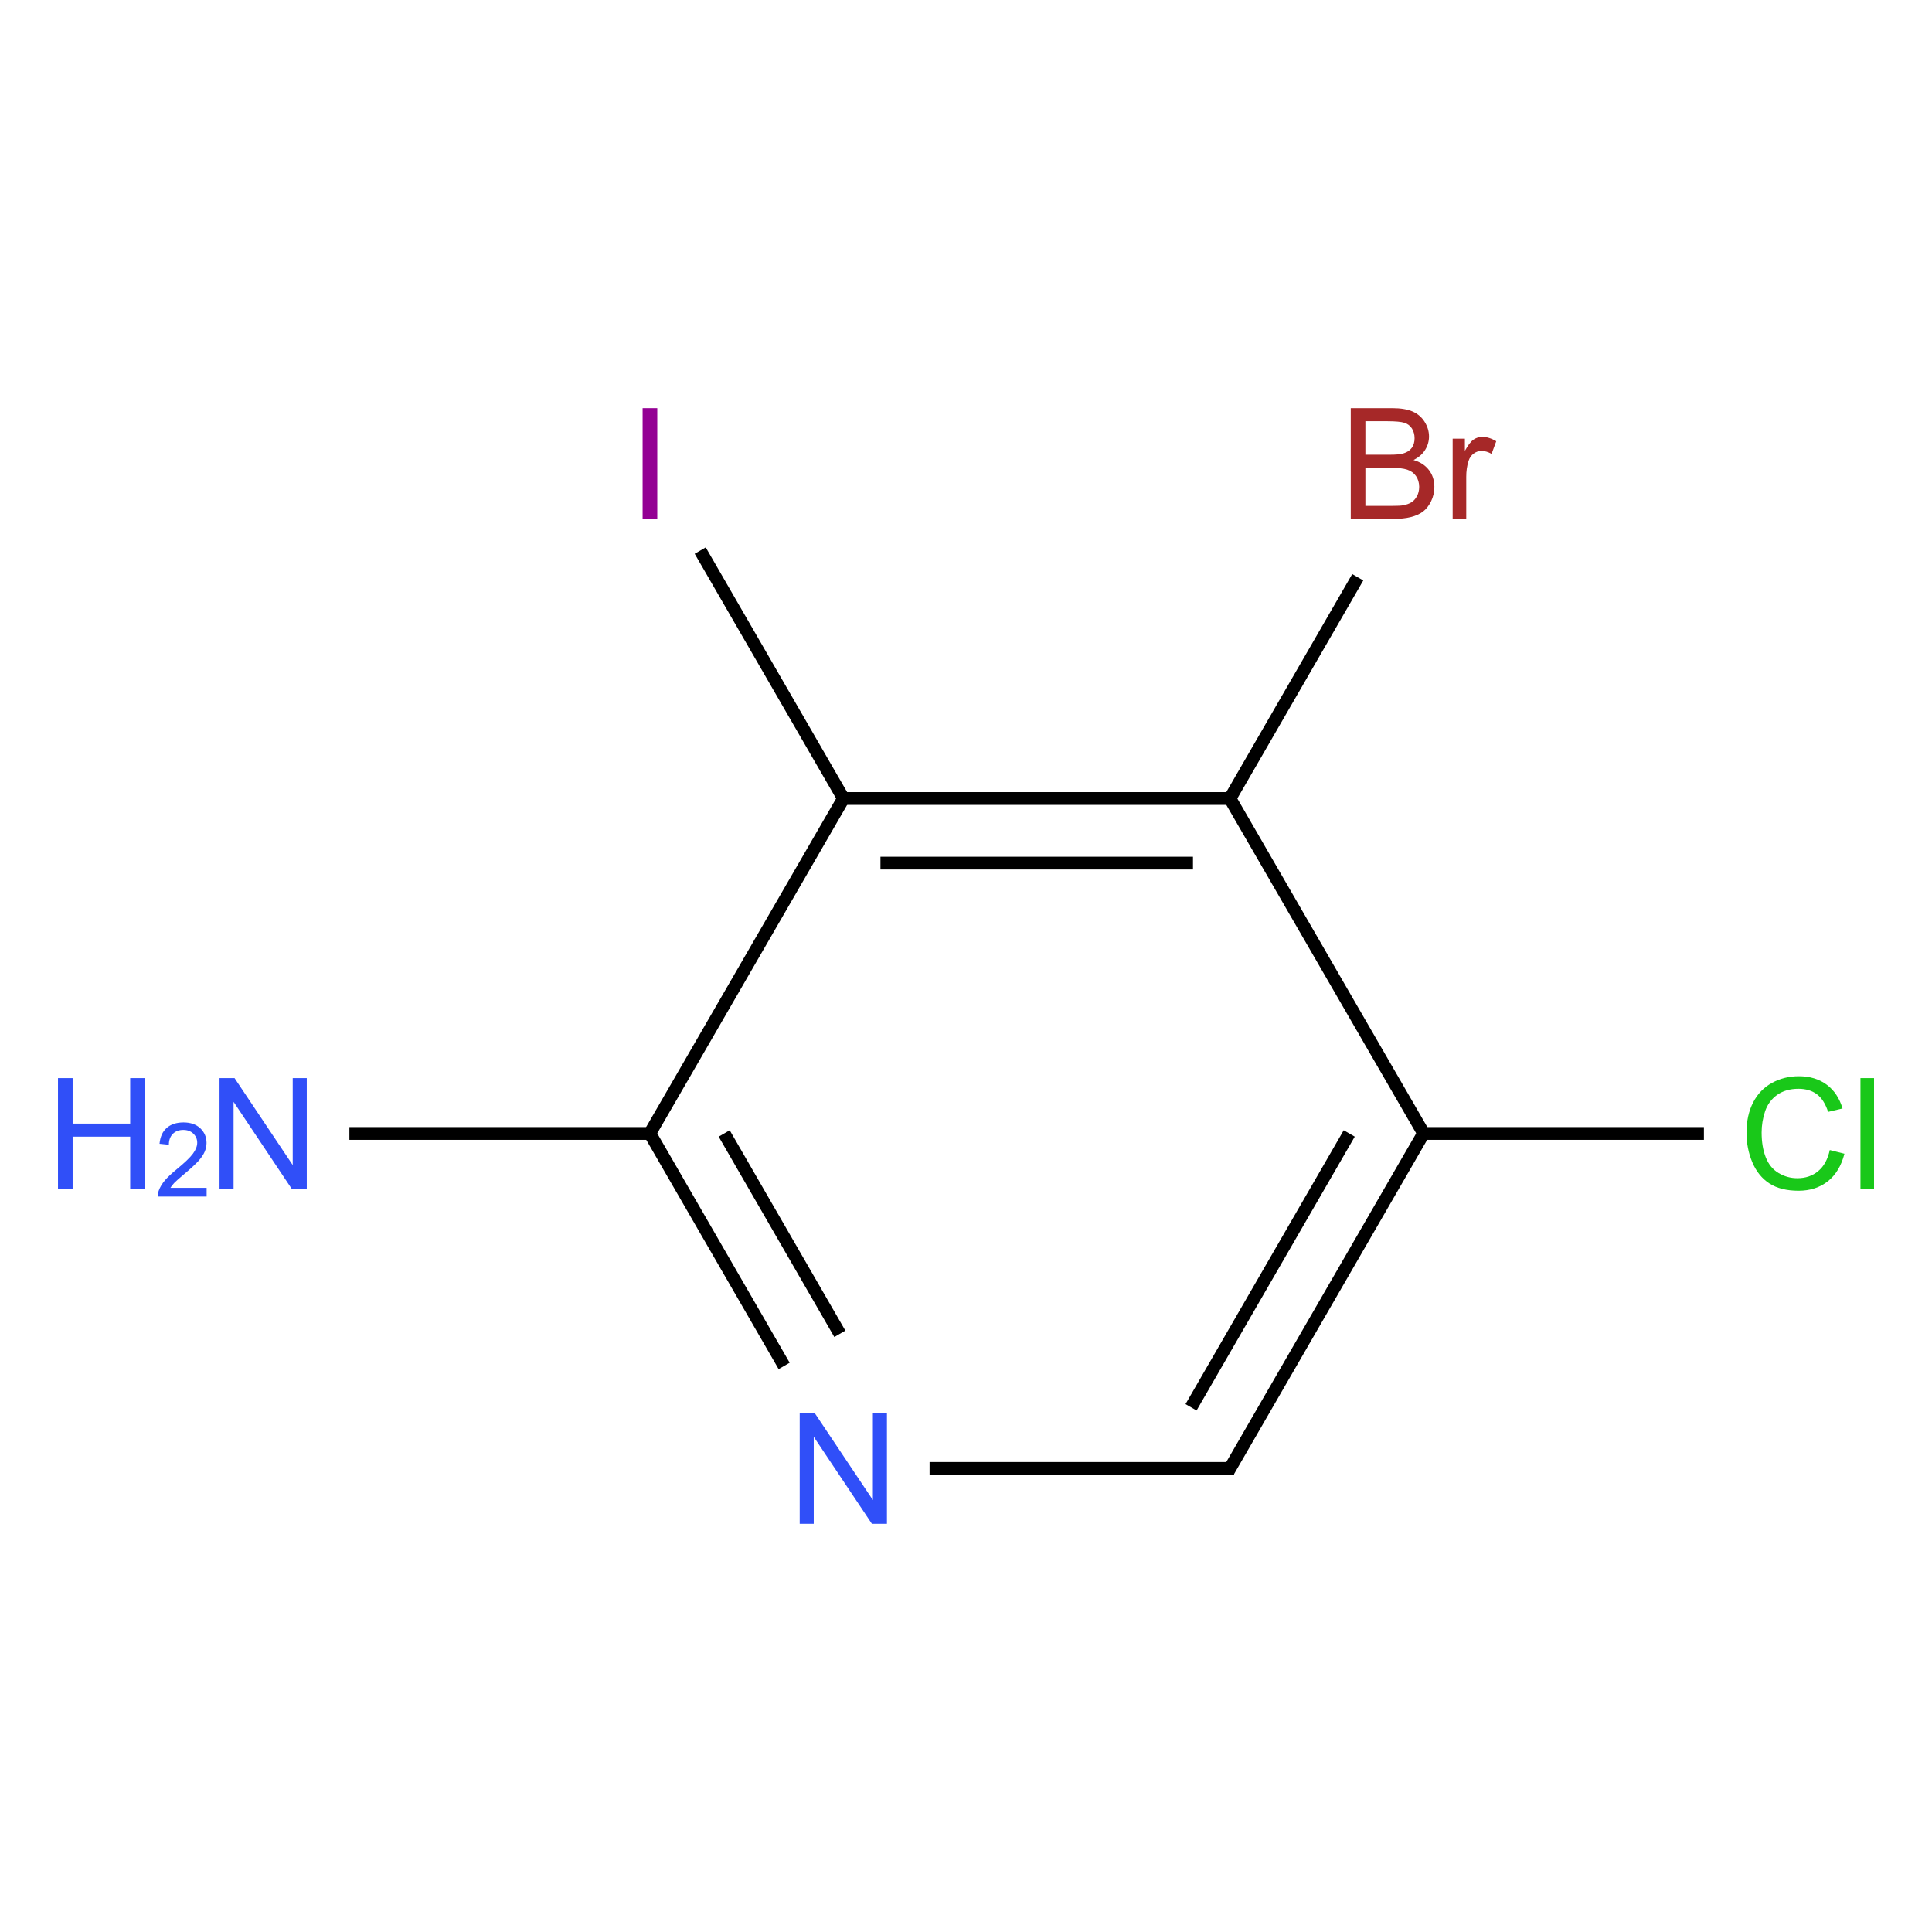 <?xml version="1.0" encoding="UTF-8"?>
<svg xmlns="http://www.w3.org/2000/svg" xmlns:xlink="http://www.w3.org/1999/xlink" width="400pt" height="400pt" viewBox="0 0 400 400" version="1.1">
<defs>
<g>
<symbol overflow="visible" id="glyph0-0">
<path style="stroke:none;" d="M 4.004 0 L 4.004 -20.02 L 20.02 -20.02 L 20.02 0 Z M 4.504 -0.5 L 19.52 -0.5 L 19.52 -19.52 L 4.504 -19.52 Z "/>
</symbol>
<symbol overflow="visible" id="glyph0-1">
<path style="stroke:none;" d="M 2.441 0 L 2.441 -22.93 L 5.551 -22.93 L 17.594 -4.926 L 17.594 -22.93 L 20.504 -22.93 L 20.504 0 L 17.391 0 L 5.348 -18.02 L 5.348 0 Z "/>
</symbol>
<symbol overflow="visible" id="glyph0-2">
<path style="stroke:none;" d="M 2.566 0 L 2.566 -22.93 L 5.598 -22.93 L 5.598 -13.512 L 17.516 -13.512 L 17.516 -22.93 L 20.551 -22.93 L 20.551 0 L 17.516 0 L 17.516 -10.809 L 5.598 -10.809 L 5.598 0 Z "/>
</symbol>
<symbol overflow="visible" id="glyph0-3">
<path style="stroke:none;" d="M 18.832 -8.039 L 21.867 -7.273 C 21.227 -4.777 20.078 -2.879 18.43 -1.57 C 16.773 -0.266 14.754 0.387 12.371 0.391 C 9.895 0.387 7.887 -0.113 6.34 -1.117 C 4.793 -2.121 3.613 -3.578 2.805 -5.488 C 1.996 -7.395 1.594 -9.445 1.594 -11.637 C 1.594 -14.023 2.047 -16.105 2.961 -17.883 C 3.871 -19.66 5.172 -21.008 6.855 -21.934 C 8.539 -22.855 10.391 -23.32 12.418 -23.32 C 14.707 -23.32 16.637 -22.734 18.203 -21.566 C 19.766 -20.398 20.855 -18.758 21.473 -16.641 L 18.488 -15.938 C 17.949 -17.605 17.18 -18.82 16.172 -19.582 C 15.16 -20.34 13.887 -20.719 12.355 -20.723 C 10.59 -20.719 9.117 -20.297 7.938 -19.457 C 6.754 -18.609 5.922 -17.477 5.441 -16.055 C 4.961 -14.633 4.723 -13.164 4.723 -11.652 C 4.723 -9.699 5.004 -7.996 5.574 -6.543 C 6.141 -5.086 7.027 -4 8.227 -3.285 C 9.426 -2.562 10.723 -2.203 12.121 -2.207 C 13.82 -2.203 15.258 -2.691 16.438 -3.676 C 17.613 -4.652 18.414 -6.109 18.832 -8.039 Z "/>
</symbol>
<symbol overflow="visible" id="glyph0-4">
<path style="stroke:none;" d="M 2.051 0 L 2.051 -22.93 L 4.863 -22.93 L 4.863 0 Z "/>
</symbol>
<symbol overflow="visible" id="glyph0-5">
<path style="stroke:none;" d="M 2.348 0 L 2.348 -22.93 L 10.949 -22.93 C 12.695 -22.926 14.098 -22.695 15.16 -22.23 C 16.215 -21.766 17.047 -21.051 17.648 -20.09 C 18.25 -19.125 18.551 -18.117 18.551 -17.062 C 18.551 -16.082 18.281 -15.156 17.75 -14.293 C 17.215 -13.426 16.414 -12.73 15.344 -12.199 C 16.727 -11.793 17.793 -11.098 18.539 -10.117 C 19.285 -9.137 19.656 -7.98 19.66 -6.648 C 19.656 -5.57 19.43 -4.57 18.98 -3.652 C 18.523 -2.727 17.965 -2.016 17.297 -1.516 C 16.629 -1.012 15.789 -0.633 14.785 -0.383 C 13.777 -0.125 12.547 0 11.09 0 Z M 5.379 -13.293 L 10.34 -13.293 C 11.68 -13.289 12.645 -13.379 13.23 -13.559 C 14.004 -13.789 14.586 -14.168 14.977 -14.703 C 15.367 -15.23 15.562 -15.898 15.562 -16.703 C 15.562 -17.465 15.379 -18.137 15.016 -18.715 C 14.648 -19.293 14.125 -19.688 13.449 -19.902 C 12.77 -20.113 11.609 -20.219 9.965 -20.223 L 5.379 -20.223 Z M 5.379 -2.707 L 11.09 -2.707 C 12.066 -2.707 12.754 -2.742 13.152 -2.816 C 13.852 -2.938 14.438 -3.145 14.906 -3.441 C 15.375 -3.73 15.758 -4.156 16.062 -4.715 C 16.359 -5.27 16.512 -5.914 16.516 -6.648 C 16.512 -7.5 16.293 -8.242 15.859 -8.875 C 15.418 -9.504 14.809 -9.945 14.035 -10.203 C 13.254 -10.457 12.137 -10.586 10.684 -10.59 L 5.379 -10.59 Z "/>
</symbol>
<symbol overflow="visible" id="glyph0-6">
<path style="stroke:none;" d="M 2.082 0 L 2.082 -16.609 L 4.613 -16.609 L 4.613 -14.094 C 5.254 -15.266 5.852 -16.043 6.402 -16.422 C 6.949 -16.793 7.551 -16.98 8.211 -16.984 C 9.156 -16.98 10.121 -16.68 11.105 -16.078 L 10.137 -13.465 C 9.445 -13.871 8.754 -14.074 8.07 -14.078 C 7.453 -14.074 6.902 -13.887 6.41 -13.52 C 5.918 -13.145 5.566 -12.633 5.363 -11.98 C 5.047 -10.977 4.891 -9.883 4.895 -8.695 L 4.895 0 Z "/>
</symbol>
<symbol overflow="visible" id="glyph0-7">
<path style="stroke:none;" d="M 2.988 0 L 2.988 -22.93 L 6.023 -22.93 L 6.023 0 Z "/>
</symbol>
<symbol overflow="visible" id="glyph1-0">
<path style="stroke:none;" d="M 2.668 0 L 2.668 -13.348 L 13.348 -13.348 L 13.348 0 Z M 3.004 -0.332 L 13.012 -0.332 L 13.012 -13.012 L 3.004 -13.012 Z "/>
</symbol>
<symbol overflow="visible" id="glyph1-1">
<path style="stroke:none;" d="M 10.75 -1.805 L 10.75 0 L 0.645 0 C 0.629 -0.453 0.703 -0.887 0.867 -1.305 C 1.121 -1.988 1.531 -2.664 2.098 -3.336 C 2.664 -4 3.48 -4.773 4.555 -5.652 C 6.211 -7.012 7.336 -8.09 7.922 -8.887 C 8.508 -9.68 8.801 -10.434 8.801 -11.145 C 8.801 -11.887 8.531 -12.512 8 -13.027 C 7.465 -13.535 6.773 -13.793 5.922 -13.793 C 5.016 -13.793 4.293 -13.52 3.754 -12.98 C 3.211 -12.434 2.938 -11.684 2.93 -10.73 L 1 -10.926 C 1.129 -12.363 1.625 -13.461 2.492 -14.215 C 3.352 -14.969 4.512 -15.344 5.965 -15.348 C 7.43 -15.344 8.59 -14.938 9.445 -14.129 C 10.301 -13.312 10.727 -12.305 10.73 -11.105 C 10.727 -10.488 10.602 -9.887 10.355 -9.301 C 10.102 -8.707 9.688 -8.086 9.109 -7.434 C 8.527 -6.777 7.562 -5.883 6.215 -4.746 C 5.086 -3.801 4.363 -3.156 4.043 -2.82 C 3.723 -2.48 3.457 -2.145 3.254 -1.805 Z "/>
</symbol>
</g>
</defs>
<g id="surface373">
<g style="fill:rgb(19%,31%,97%);fill-opacity:1;">
  <use xlink:href="#glyph0-1" x="43.012" y="246.141"/>
</g>
<g style="fill:rgb(19%,31%,97%);fill-opacity:1;">
  <use xlink:href="#glyph0-2" x="9.438" y="246.141"/>
</g>
<g style="fill:rgb(19%,31%,97%);fill-opacity:1;">
  <use xlink:href="#glyph1-1" x="32.031" y="247.734"/>
</g>
<g style="fill:rgb(19%,31%,97%);fill-opacity:1;">
  <use xlink:href="#glyph0-1" x="163.129" y="315.492"/>
</g>
<g style="fill:rgb(9.978%,78.159%,9.978%);fill-opacity:1;">
  <use xlink:href="#glyph0-3" x="360.004" y="246.141"/>
  <use xlink:href="#glyph0-4" x="383.136" y="246.141"/>
</g>
<g style="fill:rgb(65%,16%,16%);fill-opacity:1;">
  <use xlink:href="#glyph0-5" x="277.312" y="107.438"/>
  <use xlink:href="#glyph0-6" x="298.677" y="107.438"/>
</g>
<g style="fill:rgb(58%,0%,58%);fill-opacity:1;">
  <use xlink:href="#glyph0-7" x="130.059" y="107.438"/>
</g>
<path style="fill:none;stroke-width:0.033;stroke-linecap:butt;stroke-linejoin:miter;stroke:rgb(0%,0%,0%);stroke-opacity:1;stroke-miterlimit:10;" d="M 0.223 1.732 L 1.01 1.732 " transform="matrix(80.079,0,0,80.079,54.483,95.975)"/>
<path style="fill:none;stroke-width:0.033;stroke-linecap:butt;stroke-linejoin:miter;stroke:rgb(0%,0%,0%);stroke-opacity:1;stroke-miterlimit:10;" d="M 1 1.732 L 1.347 2.333 " transform="matrix(80.079,0,0,80.079,54.483,95.975)"/>
<path style="fill:none;stroke-width:0.033;stroke-linecap:butt;stroke-linejoin:miter;stroke:rgb(0%,0%,0%);stroke-opacity:1;stroke-miterlimit:10;" d="M 1.192 1.732 L 1.491 2.25 " transform="matrix(80.079,0,0,80.079,54.483,95.975)"/>
<path style="fill:none;stroke-width:0.033;stroke-linecap:butt;stroke-linejoin:miter;stroke:rgb(0%,0%,0%);stroke-opacity:1;stroke-miterlimit:10;" d="M 1.723 2.598 L 2.51 2.598 " transform="matrix(80.079,0,0,80.079,54.483,95.975)"/>
<path style="fill:none;stroke-width:0.033;stroke-linecap:butt;stroke-linejoin:miter;stroke:rgb(0%,0%,0%);stroke-opacity:1;stroke-miterlimit:10;" d="M 2.495 2.606 L 3 1.732 " transform="matrix(80.079,0,0,80.079,54.483,95.975)"/>
<path style="fill:none;stroke-width:0.033;stroke-linecap:butt;stroke-linejoin:miter;stroke:rgb(0%,0%,0%);stroke-opacity:1;stroke-miterlimit:10;" d="M 2.399 2.44 L 2.808 1.732 " transform="matrix(80.079,0,0,80.079,54.483,95.975)"/>
<path style="fill:none;stroke-width:0.033;stroke-linecap:butt;stroke-linejoin:miter;stroke:rgb(0%,0%,0%);stroke-opacity:1;stroke-miterlimit:10;" d="M 2.99 1.732 L 3.725 1.732 " transform="matrix(80.079,0,0,80.079,54.483,95.975)"/>
<path style="fill:none;stroke-width:0.033;stroke-linecap:butt;stroke-linejoin:miter;stroke:rgb(0%,0%,0%);stroke-opacity:1;stroke-miterlimit:10;" d="M 3.005 1.74 L 2.495 0.858 " transform="matrix(80.079,0,0,80.079,54.483,95.975)"/>
<path style="fill:none;stroke-width:0.033;stroke-linecap:butt;stroke-linejoin:miter;stroke:rgb(0%,0%,0%);stroke-opacity:1;stroke-miterlimit:10;" d="M 2.495 0.874 L 2.83 0.294 " transform="matrix(80.079,0,0,80.079,54.483,95.975)"/>
<path style="fill:none;stroke-width:0.033;stroke-linecap:butt;stroke-linejoin:miter;stroke:rgb(0%,0%,0%);stroke-opacity:1;stroke-miterlimit:10;" d="M 2.5 0.866 L 1.5 0.866 " transform="matrix(80.079,0,0,80.079,54.483,95.975)"/>
<path style="fill:none;stroke-width:0.033;stroke-linecap:butt;stroke-linejoin:miter;stroke:rgb(0%,0%,0%);stroke-opacity:1;stroke-miterlimit:10;" d="M 2.404 1.033 L 1.596 1.033 " transform="matrix(80.079,0,0,80.079,54.483,95.975)"/>
<path style="fill:none;stroke-width:0.033;stroke-linecap:butt;stroke-linejoin:miter;stroke:rgb(0%,0%,0%);stroke-opacity:1;stroke-miterlimit:10;" d="M 1.505 0.858 L 0.995 1.74 " transform="matrix(80.079,0,0,80.079,54.483,95.975)"/>
<path style="fill:none;stroke-width:0.033;stroke-linecap:butt;stroke-linejoin:miter;stroke:rgb(0%,0%,0%);stroke-opacity:1;stroke-miterlimit:10;" d="M 1.505 0.874 L 1.13 0.225 " transform="matrix(80.079,0,0,80.079,54.483,95.975)"/>
</g>
</svg>
